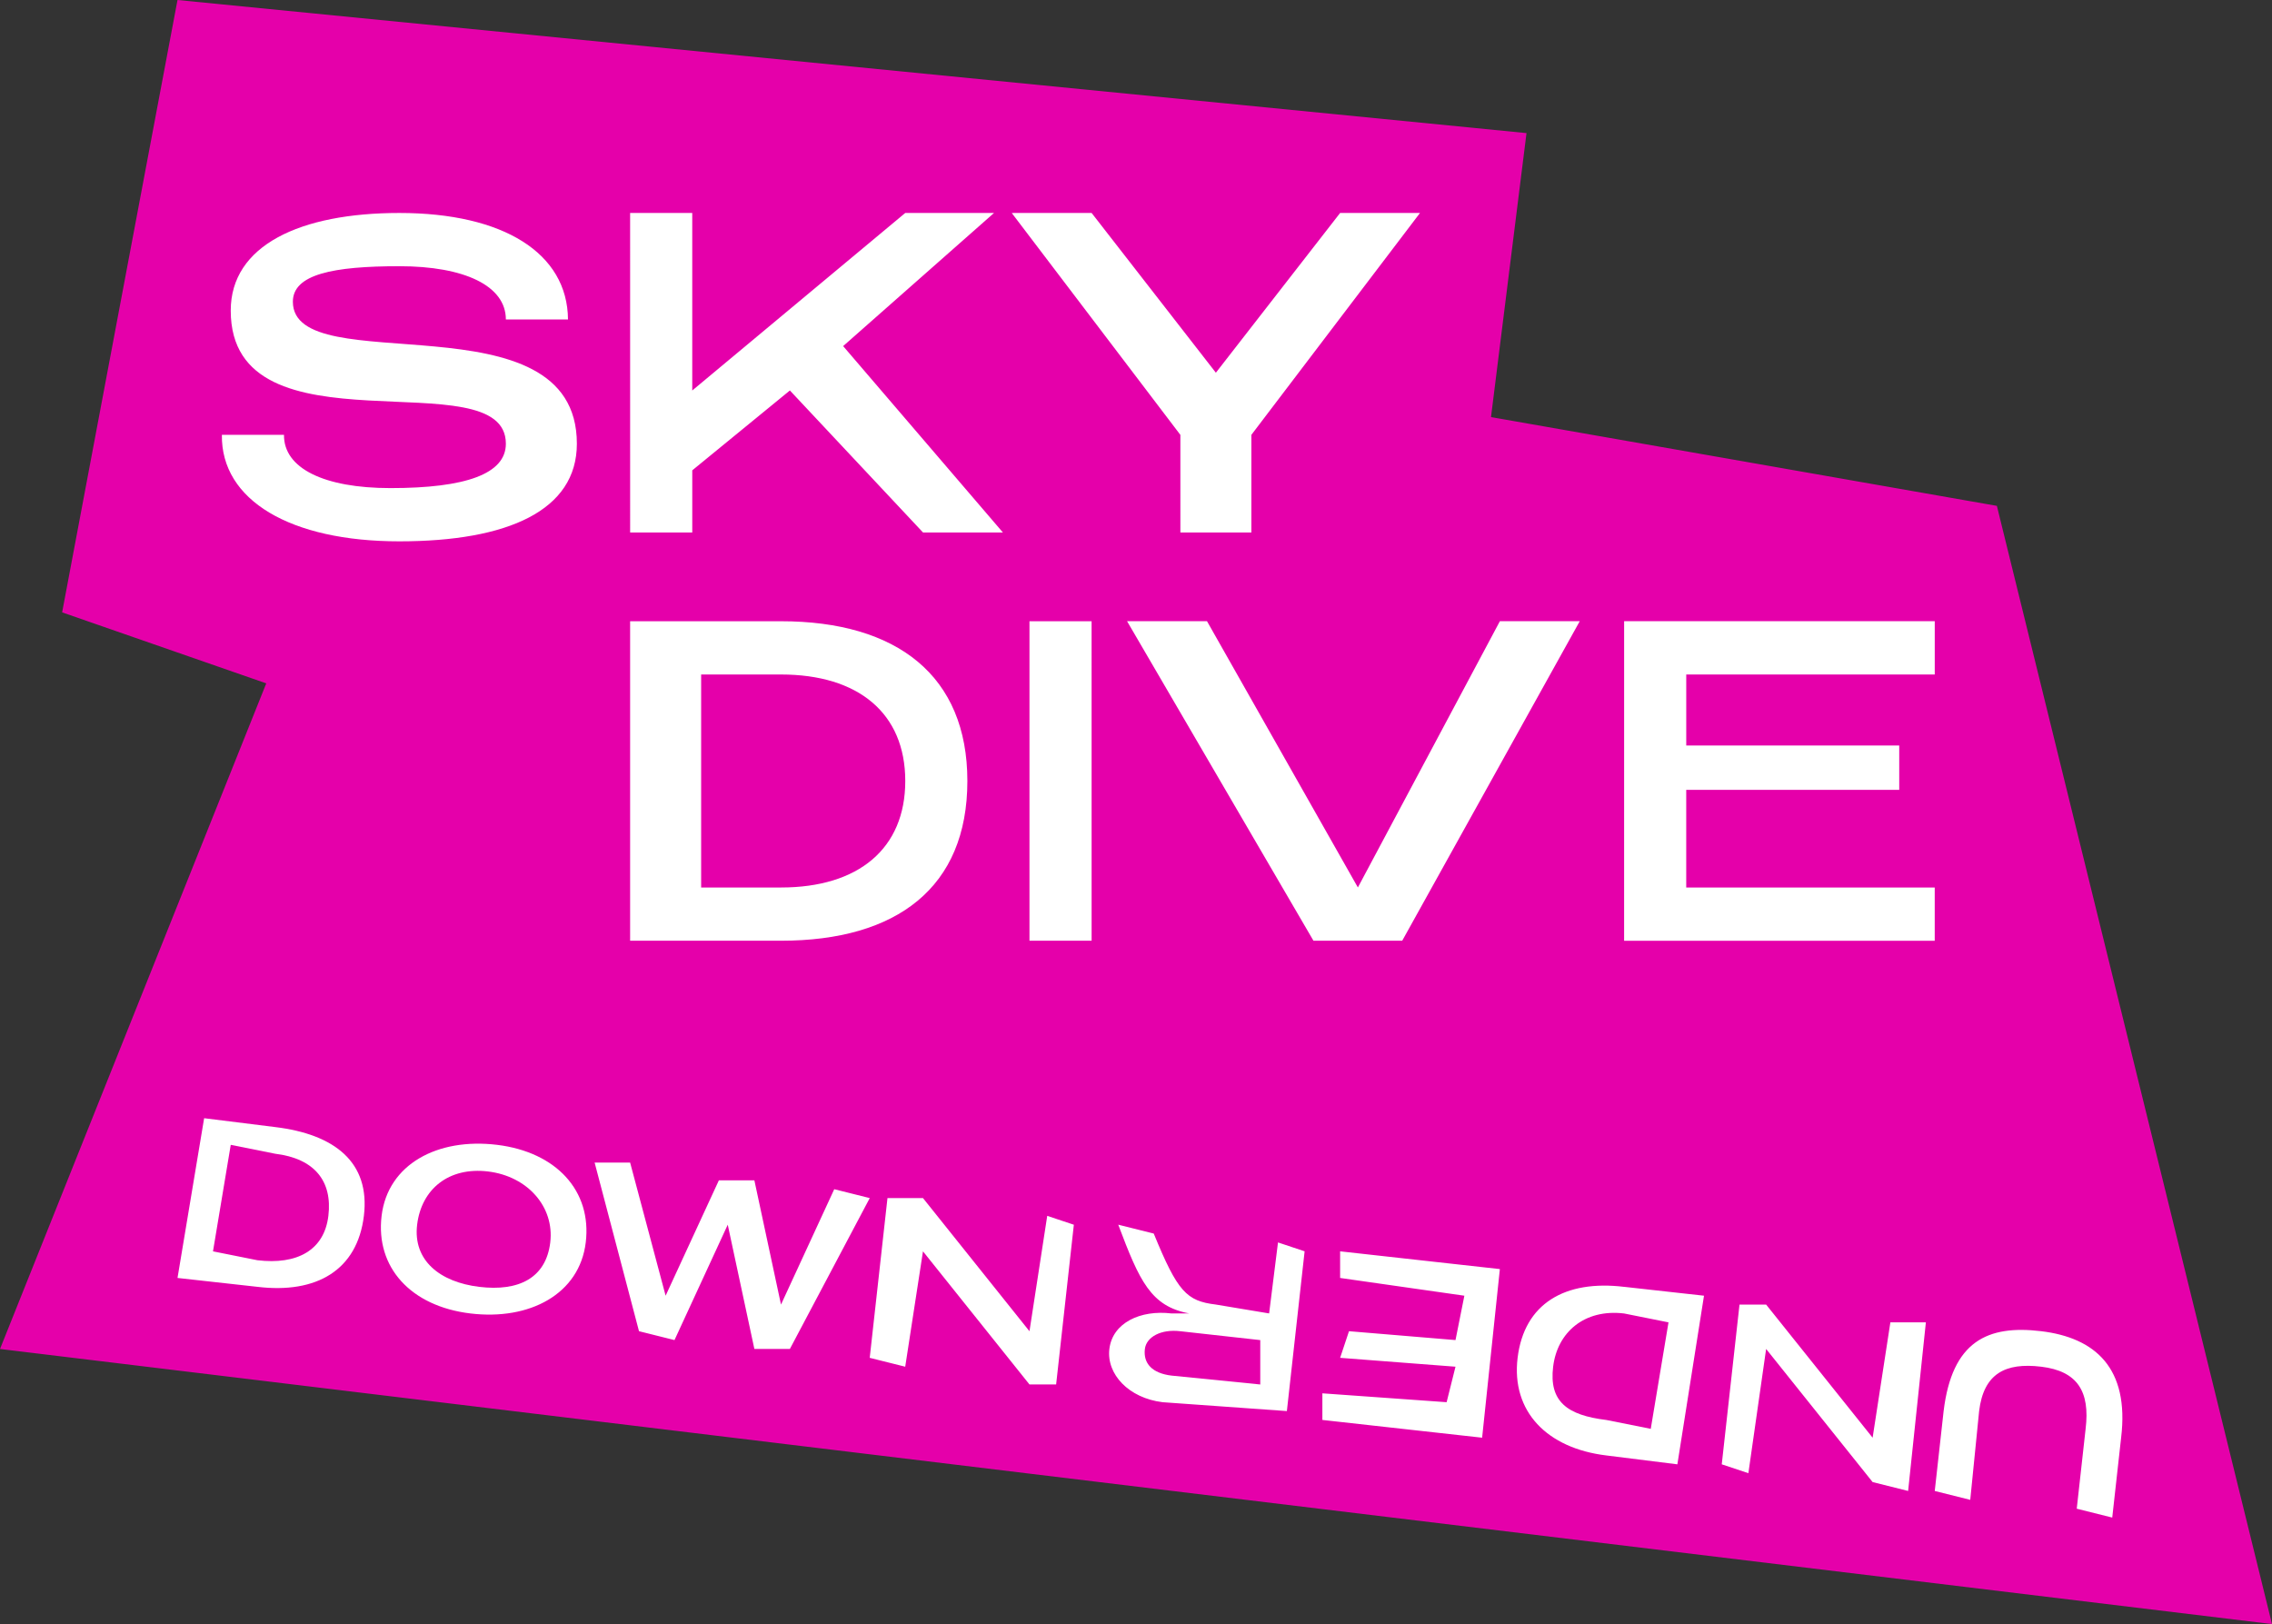 <svg xmlns="http://www.w3.org/2000/svg" width="304.584" height="217.73"><rect width="100%" height="100%" fill="#333333" stroke="none"/><g data-name="Group 65"><path data-name="Path 73" d="M29.744 13.088l-11.9 58.3 47.591 21.416-55.92 82.095 286.737 35.693-34.5-134.445-74.956-11.9 9.518-41.642z" fill="#fff"/><g data-name="Group 64" fill="#e500aa"><path data-name="Path 74" d="M104.703 90.424H93.995v28.555h10.708c10.406 0 16.657-5.227 16.657-14.277-.003-9.115-6.316-14.278-16.657-14.278z"/><path data-name="Path 75" d="M153.482 180.847c-.236 1.949.992 3.259 3.569 3.569l11.9 1.19v-5.949l-10.708-1.19c-2.611-.315-4.567.777-4.761 2.38z"/><path data-name="Path 76" d="M215.351 190.365l5.949 1.19 2.379-14.277-5.948-1.19c-5.314-.642-8.961 2.516-9.518 7.139-.564 4.652 1.856 6.499 7.138 7.138z"/><path data-name="Path 77" d="M304.584 217.727l-36.883-149.91-67.817-11.9 4.759-38.073L23.796 0 8.329 82.095l27.365 9.518L.001 180.847zm-163-32.124h-3.573l-14.277-17.847-2.38 15.467-4.759-1.19 2.38-21.416h4.759l14.277 17.85 2.38-15.467 3.569 1.19zM104.7 126.114H84.474v-42.83H104.7c15.578 0 24.986 7.316 24.986 21.416 0 14.285-9.468 21.416-24.985 21.416zm41.643 0h-8.332v-42.83h8.329zm26.175 63.058l-16.657-1.19c-4.558-.551-7.546-3.774-7.138-7.139.425-3.521 4.178-5.261 8.328-4.759h2.379c-5.146-.973-6.644-4.278-9.518-11.9l4.759 1.19c3.2 7.818 4.4 9.044 8.328 9.518l7.139 1.19 1.19-9.518 3.569 1.19zm26.175 3.569l-21.416-2.38v-3.569l16.657 1.19 1.19-4.759-15.467-1.19 1.19-3.569 14.277 1.19 1.19-5.949-16.657-2.38v-3.569l21.416 2.38zm57.11 7.139l-4.759-1.19-14.277-17.847-2.38 16.657-3.569-1.19 2.38-21.416h3.569l14.277 17.847 2.38-15.467h4.759zm4.759-10.708c1.133-9.368 5.889-11.578 13.087-10.708s11.841 4.909 10.708 14.277l-1.19 10.708-4.759-1.19 1.19-10.708c.608-5.029-1.107-7.743-5.949-8.328-4.81-.582-7.72.918-8.328 5.949l-1.19 11.9-4.759-1.19zM217.73 83.281h41.642v7.146h-33.314v9.518h28.553v5.949h-28.555v13.088h33.314v7.139h-41.642zm0 89.234l10.708 1.19-3.569 22.606-9.519-1.19c-7.954-.961-12.769-5.889-11.9-13.088.884-7.29 6.361-10.472 14.28-9.515zm-16.657-89.234h10.708l-23.8 42.832h-11.9l-24.986-42.832h10.716l20.226 35.693zm-54.73-54.73L163 49.967l16.657-21.416h10.708l-22.606 29.745v13.091h-9.518V58.299l-22.606-29.745zm-61.869 0h8.328v23.8l28.555-23.8h11.9l-20.226 17.847 21.416 24.985h-10.708l-17.847-19.036-13.088 10.708v8.328h-8.328zm0 127.307l4.759 17.847 7.139-15.467h4.759l3.569 16.657 7.139-15.467 4.759 1.19-10.708 20.226h-4.759l-3.57-16.657-7.138 15.467-4.759-1.19-5.949-22.606zm-5.949 10.708c-.835 6.916-7.514 10.48-15.467 9.518-7.985-.965-12.734-6.173-11.9-13.088s7.483-10.483 15.467-9.518c7.957.965 12.737 6.175 11.901 13.091zM29.744 58.296h8.328c-.061 4.469 5.339 7.139 14.277 7.139 10.1 0 15.467-1.907 15.467-5.949 0-11.573-36.883 2.054-36.883-17.847 0-8.756 9.318-13.088 22.606-13.088 13.961 0 22.544 5.4 22.606 14.277h-8.329c0-4.531-5.582-7.139-14.277-7.139-8.88 0-14.277 1.085-14.277 4.759 0 10.777 38.073-1.109 38.073 19.037 0 8.939-9.223 13.088-23.8 13.088-14.63.003-23.914-5.518-23.79-14.274zm7.139 92.8c7.954.961 12.767 4.7 11.9 11.9-.882 7.292-6.356 10.476-14.278 9.518l-10.708-1.19 3.569-21.416z"/><path data-name="Path 78" d="M44.022 163c.563-4.652-1.857-7.69-7.139-8.329l-5.949-1.19-2.38 14.277 5.949 1.19c5.313.642 8.963-1.327 9.519-5.948z"/><path data-name="Path 79" d="M65.438 157.051c-5.28-.638-8.94 2.361-9.518 7.139s3.047 7.691 8.329 8.328 8.94-1.171 9.518-5.949-3.046-8.879-8.329-9.518z"/></g></g></svg>